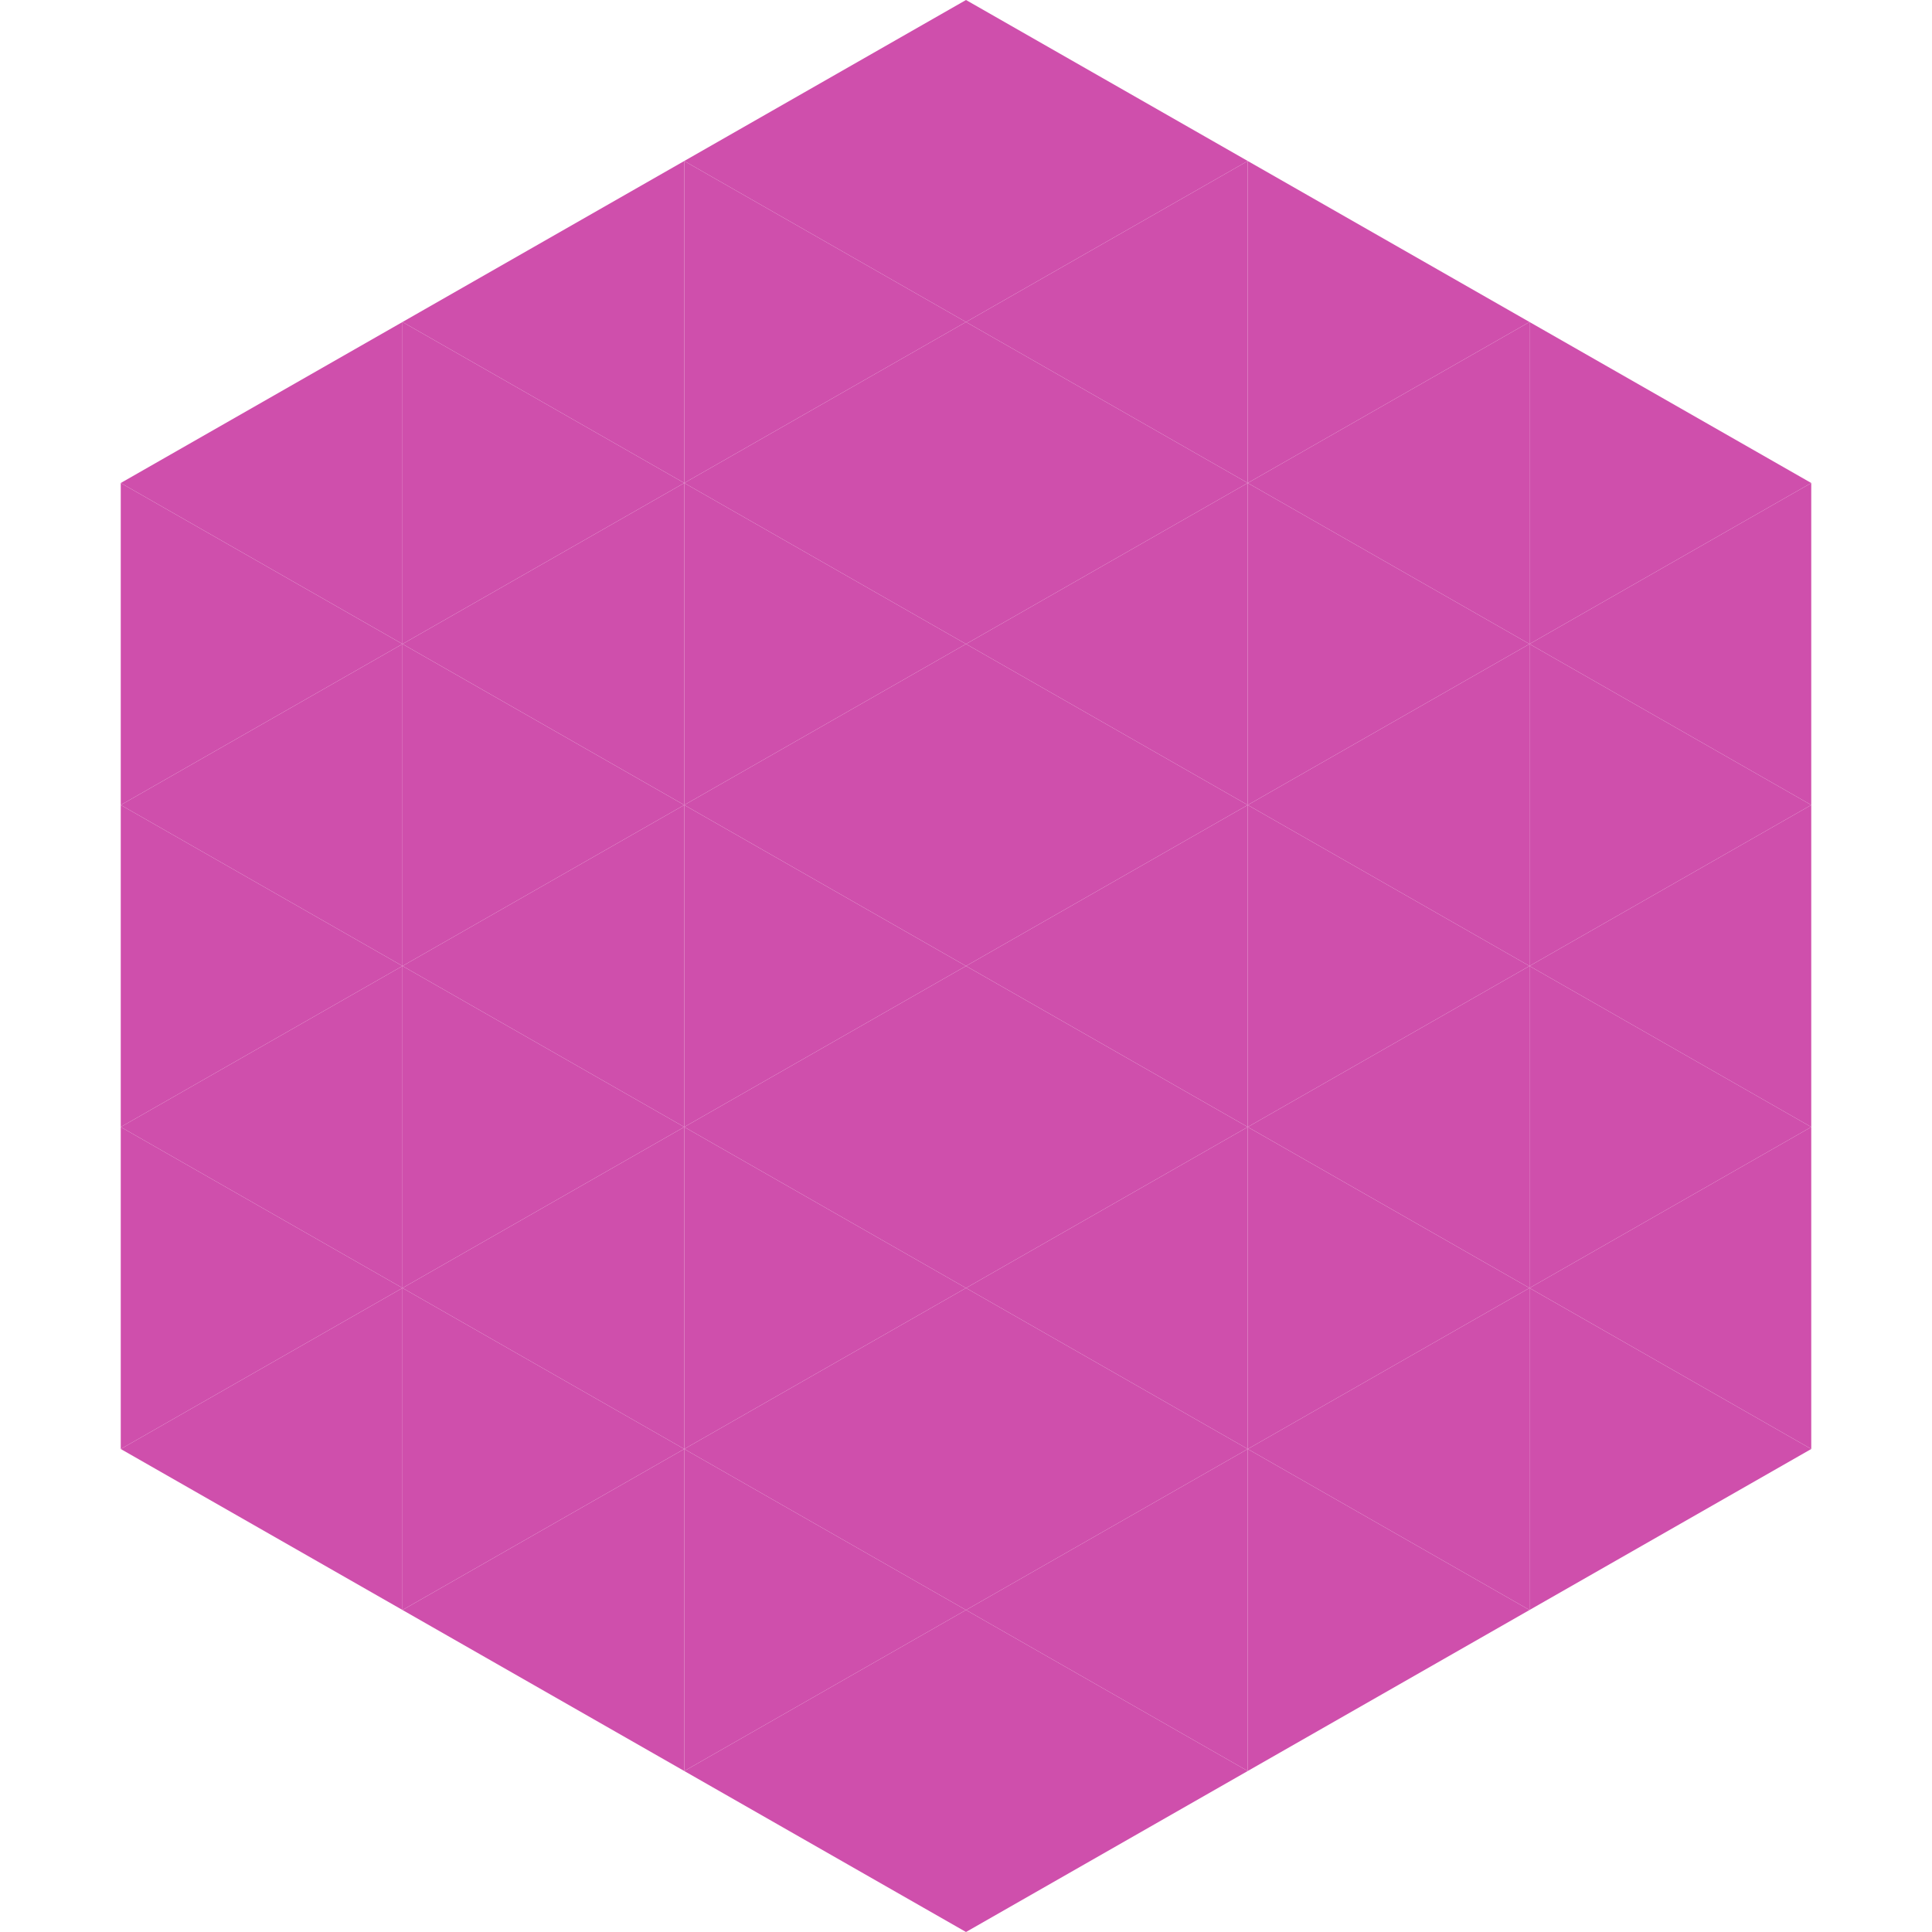 <?xml version="1.0"?>
<!-- Generated by SVGo -->
<svg width="240" height="240"
     xmlns="http://www.w3.org/2000/svg"
     xmlns:xlink="http://www.w3.org/1999/xlink">
<polygon points="50,40 15,60 50,80" style="fill:rgb(207,79,172)" />
<polygon points="190,40 225,60 190,80" style="fill:rgb(207,79,172)" />
<polygon points="15,60 50,80 15,100" style="fill:rgb(207,79,172)" />
<polygon points="225,60 190,80 225,100" style="fill:rgb(207,79,172)" />
<polygon points="50,80 15,100 50,120" style="fill:rgb(207,79,172)" />
<polygon points="190,80 225,100 190,120" style="fill:rgb(207,79,172)" />
<polygon points="15,100 50,120 15,140" style="fill:rgb(207,79,172)" />
<polygon points="225,100 190,120 225,140" style="fill:rgb(207,79,172)" />
<polygon points="50,120 15,140 50,160" style="fill:rgb(207,79,172)" />
<polygon points="190,120 225,140 190,160" style="fill:rgb(207,79,172)" />
<polygon points="15,140 50,160 15,180" style="fill:rgb(207,79,172)" />
<polygon points="225,140 190,160 225,180" style="fill:rgb(207,79,172)" />
<polygon points="50,160 15,180 50,200" style="fill:rgb(207,79,172)" />
<polygon points="190,160 225,180 190,200" style="fill:rgb(207,79,172)" />
<polygon points="15,180 50,200 15,220" style="fill:rgb(255,255,255); fill-opacity:0" />
<polygon points="225,180 190,200 225,220" style="fill:rgb(255,255,255); fill-opacity:0" />
<polygon points="50,0 85,20 50,40" style="fill:rgb(255,255,255); fill-opacity:0" />
<polygon points="190,0 155,20 190,40" style="fill:rgb(255,255,255); fill-opacity:0" />
<polygon points="85,20 50,40 85,60" style="fill:rgb(207,79,172)" />
<polygon points="155,20 190,40 155,60" style="fill:rgb(207,79,172)" />
<polygon points="50,40 85,60 50,80" style="fill:rgb(207,79,172)" />
<polygon points="190,40 155,60 190,80" style="fill:rgb(207,79,172)" />
<polygon points="85,60 50,80 85,100" style="fill:rgb(207,79,172)" />
<polygon points="155,60 190,80 155,100" style="fill:rgb(207,79,172)" />
<polygon points="50,80 85,100 50,120" style="fill:rgb(207,79,172)" />
<polygon points="190,80 155,100 190,120" style="fill:rgb(207,79,172)" />
<polygon points="85,100 50,120 85,140" style="fill:rgb(207,79,172)" />
<polygon points="155,100 190,120 155,140" style="fill:rgb(207,79,172)" />
<polygon points="50,120 85,140 50,160" style="fill:rgb(207,79,172)" />
<polygon points="190,120 155,140 190,160" style="fill:rgb(207,79,172)" />
<polygon points="85,140 50,160 85,180" style="fill:rgb(207,79,172)" />
<polygon points="155,140 190,160 155,180" style="fill:rgb(207,79,172)" />
<polygon points="50,160 85,180 50,200" style="fill:rgb(207,79,172)" />
<polygon points="190,160 155,180 190,200" style="fill:rgb(207,79,172)" />
<polygon points="85,180 50,200 85,220" style="fill:rgb(207,79,172)" />
<polygon points="155,180 190,200 155,220" style="fill:rgb(207,79,172)" />
<polygon points="120,0 85,20 120,40" style="fill:rgb(207,79,172)" />
<polygon points="120,0 155,20 120,40" style="fill:rgb(207,79,172)" />
<polygon points="85,20 120,40 85,60" style="fill:rgb(207,79,172)" />
<polygon points="155,20 120,40 155,60" style="fill:rgb(207,79,172)" />
<polygon points="120,40 85,60 120,80" style="fill:rgb(207,79,172)" />
<polygon points="120,40 155,60 120,80" style="fill:rgb(207,79,172)" />
<polygon points="85,60 120,80 85,100" style="fill:rgb(207,79,172)" />
<polygon points="155,60 120,80 155,100" style="fill:rgb(207,79,172)" />
<polygon points="120,80 85,100 120,120" style="fill:rgb(207,79,172)" />
<polygon points="120,80 155,100 120,120" style="fill:rgb(207,79,172)" />
<polygon points="85,100 120,120 85,140" style="fill:rgb(207,79,172)" />
<polygon points="155,100 120,120 155,140" style="fill:rgb(207,79,172)" />
<polygon points="120,120 85,140 120,160" style="fill:rgb(207,79,172)" />
<polygon points="120,120 155,140 120,160" style="fill:rgb(207,79,172)" />
<polygon points="85,140 120,160 85,180" style="fill:rgb(207,79,172)" />
<polygon points="155,140 120,160 155,180" style="fill:rgb(207,79,172)" />
<polygon points="120,160 85,180 120,200" style="fill:rgb(207,79,172)" />
<polygon points="120,160 155,180 120,200" style="fill:rgb(207,79,172)" />
<polygon points="85,180 120,200 85,220" style="fill:rgb(207,79,172)" />
<polygon points="155,180 120,200 155,220" style="fill:rgb(207,79,172)" />
<polygon points="120,200 85,220 120,240" style="fill:rgb(207,79,172)" />
<polygon points="120,200 155,220 120,240" style="fill:rgb(207,79,172)" />
<polygon points="85,220 120,240 85,260" style="fill:rgb(255,255,255); fill-opacity:0" />
<polygon points="155,220 120,240 155,260" style="fill:rgb(255,255,255); fill-opacity:0" />
</svg>
